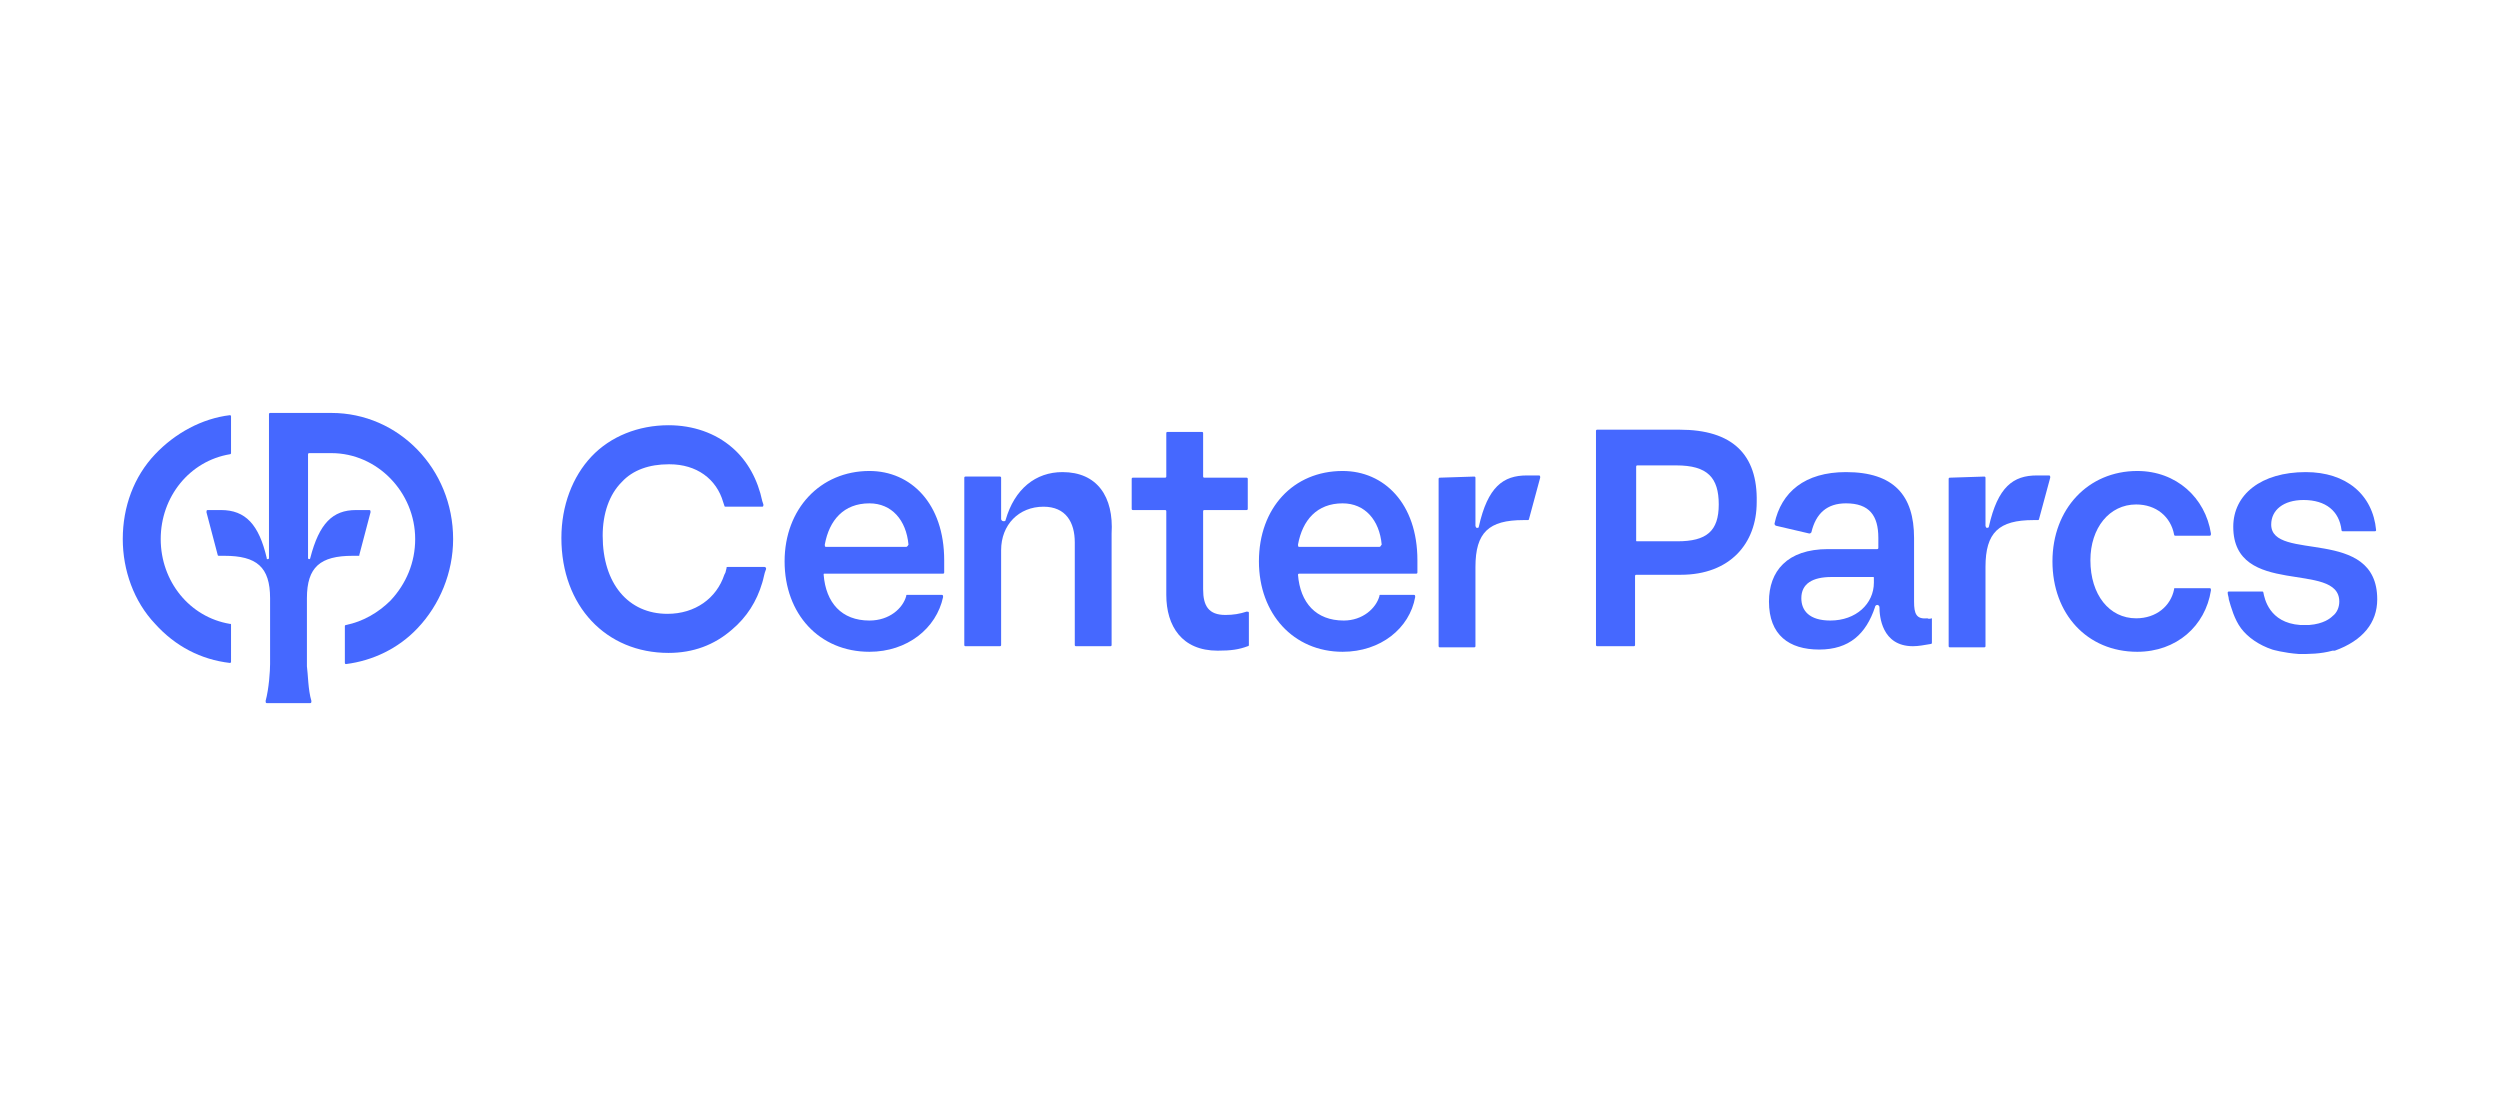 <?xml version="1.0" encoding="UTF-8"?>
<!-- Generator: Adobe Illustrator 27.9.0, SVG Export Plug-In . SVG Version: 6.00 Build 0)  -->
<svg xmlns="http://www.w3.org/2000/svg" xmlns:xlink="http://www.w3.org/1999/xlink" version="1.1" id="Layer_1" x="0px" y="0px" viewBox="0 0 224 100" style="enable-background:new 0 0 224 100;" xml:space="preserve">
<style type="text/css">
	.st0{fill:#4568FF;}
</style>
<path class="st0" d="M20.6,55.9c-3.6-0.6-6.2-3.8-6.2-7.6c0-3.8,2.6-7,6.2-7.6c0.1,0,0.1-0.1,0.1-0.1v-3.3c0-0.1-0.1-0.1-0.1-0.1  c-2.5,0.3-4.9,1.6-6.7,3.5C12,42.7,11,45.4,11,48.3c0,2.8,1,5.6,2.9,7.6c1.8,2,4.1,3.2,6.7,3.5c0.1,0,0.1-0.1,0.1-0.1V56  C20.7,55.9,20.7,55.9,20.6,55.9L20.6,55.9z"></path>
<path class="st0" d="M29.7,37h-5.5c-0.1,0-0.1,0.1-0.1,0.1V50c0,0.1-0.1,0.1-0.1,0.1h0c-0.1,0-0.1,0-0.1-0.1c-0.7-3-1.9-4.3-4.1-4.3  h-1.2c-0.1,0-0.1,0.1-0.1,0.2l1,3.8c0,0.1,0.1,0.1,0.1,0.1h0.5c2.9,0,4.1,1,4.1,3.8v5.6l0,0.3c0,0.6-0.1,2.2-0.4,3.3  c0,0.1,0,0.2,0.1,0.2h3.9c0.1,0,0.1-0.1,0.1-0.2c-0.3-1-0.3-2.4-0.4-3.1l0-0.6v-5.5c0-2.8,1.2-3.8,4.1-3.8h0.5c0.1,0,0.1,0,0.1-0.1  l1-3.8c0-0.1,0-0.2-0.1-0.2h-1.2c-2.1,0-3.3,1.2-4.1,4.3c0,0.1-0.1,0.1-0.1,0.1h0c-0.1,0-0.1-0.1-0.1-0.1v-9.3  c0-0.1,0.1-0.1,0.1-0.1h2c4.1,0,7.5,3.5,7.5,7.7c0,2.1-0.8,4-2.2,5.5c-1.1,1.1-2.5,1.9-4,2.2c-0.1,0-0.1,0.1-0.1,0.1v3.3  c0,0.1,0.1,0.1,0.1,0.1c2.4-0.3,4.7-1.4,6.4-3.2c2-2.1,3.2-5,3.2-8C40.6,42,35.7,37,29.7,37L29.7,37L29.7,37z"></path>
<path class="st0" d="M77.9,42.2c-4.4,0-7.6,3.4-7.6,8.1c0,4.7,3.1,8.1,7.6,8.1c3.4,0,6-2.1,6.6-4.9c0-0.1,0-0.2-0.1-0.2h-3.1  c-0.1,0-0.1,0-0.1,0.1c-0.3,1.1-1.5,2.2-3.3,2.2c-2.5,0-3.9-1.6-4.1-4.1c0-0.1,0-0.1,0.1-0.1h10.6c0.1,0,0.1-0.1,0.1-0.1v-1.1  C84.6,45.1,81.6,42.2,77.9,42.2z M81.2,49h-7.2c-0.1,0-0.1-0.1-0.1-0.2c0.4-2.2,1.7-3.7,4-3.7c2,0,3.3,1.5,3.5,3.7  C81.3,49,81.2,49,81.2,49z"></path>
<path class="st0" d="M191.4,45.2c1.8,0,3.1,1.1,3.4,2.7c0,0.1,0.1,0.1,0.1,0.1h3.1c0.1,0,0.1-0.1,0.1-0.2c-0.5-3.2-3.1-5.6-6.6-5.6  c-4.4,0-7.6,3.4-7.6,8.1s3.1,8.1,7.6,8.1c3.5,0,6.1-2.3,6.6-5.5c0-0.1,0-0.2-0.1-0.2h-3.1c-0.1,0-0.1,0-0.1,0.1  c-0.3,1.5-1.6,2.6-3.4,2.6c-2.4,0-4.1-2.1-4.1-5.2C187.3,47.3,189,45.2,191.4,45.2L191.4,45.2z"></path>
<path class="st0" d="M172.7,55.4c-1,0.1-1.2-0.4-1.2-1.5v-5.7c0-3.8-1.8-5.9-6.1-5.9c-3.7,0-5.8,1.8-6.4,4.6c0,0.1,0,0.1,0.1,0.2  l3,0.7c0.1,0,0.1,0,0.2-0.1c0.4-1.7,1.4-2.6,3.1-2.6c2.1,0,2.9,1.1,2.9,3.1v0.9c0,0.1-0.1,0.1-0.1,0.1h-4.4c-3.7,0-5.3,2-5.3,4.7  c0,3,1.8,4.3,4.5,4.3s4.2-1.4,5-3.8c0-0.1,0.1-0.2,0.2-0.2c0.1,0,0.2,0.1,0.2,0.2c0,0.8,0.2,3.5,3,3.5c0.5,0,1-0.1,1.6-0.2  c0.1,0,0.1-0.1,0.1-0.1l0-2.2C172.8,55.5,172.7,55.4,172.7,55.4z M167.9,52.2c0,1.9-1.6,3.4-3.9,3.4c-1.9,0-2.6-0.9-2.6-2  c0-1.3,1-1.9,2.7-1.9h3.7c0.1,0,0.1,0,0.1,0.1V52.2z"></path>
<path class="st0" d="M150.5,38.5h-7.4c-0.1,0-0.1,0.1-0.1,0.1v19.2c0,0.1,0.1,0.1,0.1,0.1h3.3c0.1,0,0.1-0.1,0.1-0.1v-6.2  c0-0.1,0.1-0.1,0.1-0.1h4c4.4,0,6.8-2.8,6.8-6.5C157.5,40.7,155.2,38.5,150.5,38.5z M150.3,48.5h-3.6c-0.1,0-0.1,0-0.1-0.1v-6.6  c0-0.1,0.1-0.1,0.1-0.1h3.5c2.8,0,3.8,1.1,3.8,3.5S152.9,48.5,150.3,48.5z"></path>
<path class="st0" d="M120.3,42.2c-4.4,0-7.5,3.3-7.5,8.1c0,4.7,3.1,8.1,7.5,8.1c3.4,0,6-2.1,6.5-4.9c0-0.1,0-0.2-0.1-0.2h-3  c-0.1,0-0.1,0-0.1,0.1c-0.3,1.1-1.5,2.2-3.2,2.2c-2.5,0-3.9-1.6-4.1-4.1c0-0.1,0.1-0.1,0.1-0.1h10.5c0.1,0,0.1-0.1,0.1-0.1v-1.1  C127,45.1,124,42.2,120.3,42.2z M123.6,49h-7.2c-0.1,0-0.1-0.1-0.1-0.2c0.4-2.2,1.7-3.7,4-3.7c2,0,3.3,1.5,3.5,3.7  C123.7,48.9,123.7,49,123.6,49z"></path>
<path class="st0" d="M111.9,54.9c0-0.1-0.1-0.1-0.2-0.1c-0.6,0.2-1.2,0.3-1.9,0.3c-1.5,0-2-0.8-2-2.3v-7c0-0.1,0.1-0.1,0.1-0.1h3.8  c0.1,0,0.1-0.1,0.1-0.1v-2.7c0-0.1-0.1-0.1-0.1-0.1h-3.8c-0.1,0-0.1-0.1-0.1-0.1v-3.9c0-0.1-0.1-0.1-0.1-0.1h-3.1  c-0.1,0-0.1,0.1-0.1,0.1v3.9c0,0.1-0.1,0.1-0.1,0.1h-2.9c-0.1,0-0.1,0.1-0.1,0.1v2.7c0,0.1,0.1,0.1,0.1,0.1h2.9  c0.1,0,0.1,0.1,0.1,0.1v7.5c0,2.8,1.4,5,4.6,5c1.2,0,1.9-0.1,2.7-0.4c0.1,0,0.1-0.1,0.1-0.1V54.9L111.9,54.9L111.9,54.9z"></path>
<path class="st0" d="M95.2,42.3c-2.4,0-4.3,1.5-5.1,4.3c0,0.1-0.1,0.1-0.2,0.1c-0.1,0-0.2-0.1-0.2-0.2v-3.7c0-0.1-0.1-0.1-0.1-0.1  h-3.1c-0.1,0-0.1,0.1-0.1,0.1v15c0,0.1,0.1,0.1,0.1,0.1h3.1c0.1,0,0.1-0.1,0.1-0.1v-8.5c0-2.3,1.6-3.9,3.8-3.9c2,0,2.8,1.4,2.8,3.2  v9.2c0,0.1,0.1,0.1,0.1,0.1h3.1c0.1,0,0.1-0.1,0.1-0.1V47.8C99.8,44.5,98.3,42.3,95.2,42.3L95.2,42.3L95.2,42.3z"></path>
<path class="st0" d="M68.5,50.8h-3.3c-0.1,0-0.1,0-0.1,0.1L65,51.3l-0.1,0.2l0,0c-0.7,2.1-2.6,3.5-5.1,3.5C56.3,55,54,52.3,54,48  c0-2,0.6-3.7,1.7-4.8c1-1.1,2.5-1.6,4.2-1.6h0.1c2.4,0,4.2,1.3,4.8,3.4l0.1,0.3c0,0.1,0.1,0.1,0.1,0.1h3.3c0.1,0,0.1-0.1,0.1-0.2  l-0.1-0.3h0c-0.4-1.9-1.3-3.6-2.7-4.8c-1.5-1.3-3.5-2-5.7-2c-2.7,0-5.2,1-6.9,2.8c-1.7,1.8-2.7,4.4-2.7,7.3c0,6.1,4,10.3,9.6,10.3  c2.2,0,4.1-0.7,5.7-2.1c1.3-1.1,2.2-2.5,2.7-4.2h0c0.1-0.3,0.2-0.9,0.3-1.1C68.7,50.9,68.6,50.8,68.5,50.8L68.5,50.8L68.5,50.8z"></path>
<path class="st0" d="M213,53.7c0-6.6-9.5-3.3-9.5-6.7c0-1.3,1.1-2.2,2.9-2.2c2,0,3.2,1,3.4,2.7c0,0.1,0.1,0.1,0.1,0.1h2.9  c0.1,0,0.1-0.1,0.1-0.1c-0.3-3.2-2.7-5.2-6.3-5.2c-4,0-6.5,2-6.5,4.9c0,6.4,9.5,3,9.5,6.7c0,0.5-0.2,1-0.6,1.3  c-0.2,0.2-0.8,0.7-2.1,0.8c-0.3,0-0.5,0-0.8,0c-2.8-0.2-3.2-2.4-3.3-2.9c0-0.1-0.1-0.1-0.1-0.1h-3c-0.1,0-0.1,0.1-0.1,0.1  c0,0.2,0.1,0.4,0.1,0.6c0.2,0.7,0.5,1.8,1.1,2.6h0c0.6,0.8,1.6,1.5,2.8,1.9c0,0,1,0.3,2.4,0.4l0,0c0.9,0,1.9,0,3-0.3l0.1,0l0.1,0  C211.7,57.4,213,55.8,213,53.7L213,53.7L213,53.7z"></path>
<path class="st0" d="M177.8,42.7c0.1,0,0.1,0.1,0.1,0.1v4.3c0,0.1,0.1,0.2,0.1,0.2s0.2,0,0.2-0.1c0.8-3.6,2.2-4.6,4.3-4.6h1.1  c0.1,0,0.1,0.1,0.1,0.2l-1,3.7c0,0.1-0.1,0.1-0.1,0.1h-0.4c-3.1,0-4.3,1.1-4.3,4.2v7.1c0,0.1-0.1,0.1-0.1,0.1h-3.1  c-0.1,0-0.1-0.1-0.1-0.1v-15c0-0.1,0.1-0.1,0.1-0.1L177.8,42.7L177.8,42.7z"></path>
<path class="st0" d="M132.1,42.7c0.1,0,0.1,0.1,0.1,0.1v4.3c0,0.1,0.1,0.2,0.1,0.2c0.1,0,0.2,0,0.2-0.1c0.8-3.6,2.2-4.6,4.3-4.6h1.1  c0.1,0,0.1,0.1,0.1,0.2l-1,3.7c0,0.1-0.1,0.1-0.1,0.1h-0.4c-3.1,0-4.3,1.1-4.3,4.2v7.1c0,0.1-0.1,0.1-0.1,0.1H129  c-0.1,0-0.1-0.1-0.1-0.1v-15c0-0.1,0.1-0.1,0.1-0.1L132.1,42.7L132.1,42.7z"></path>
</svg>

